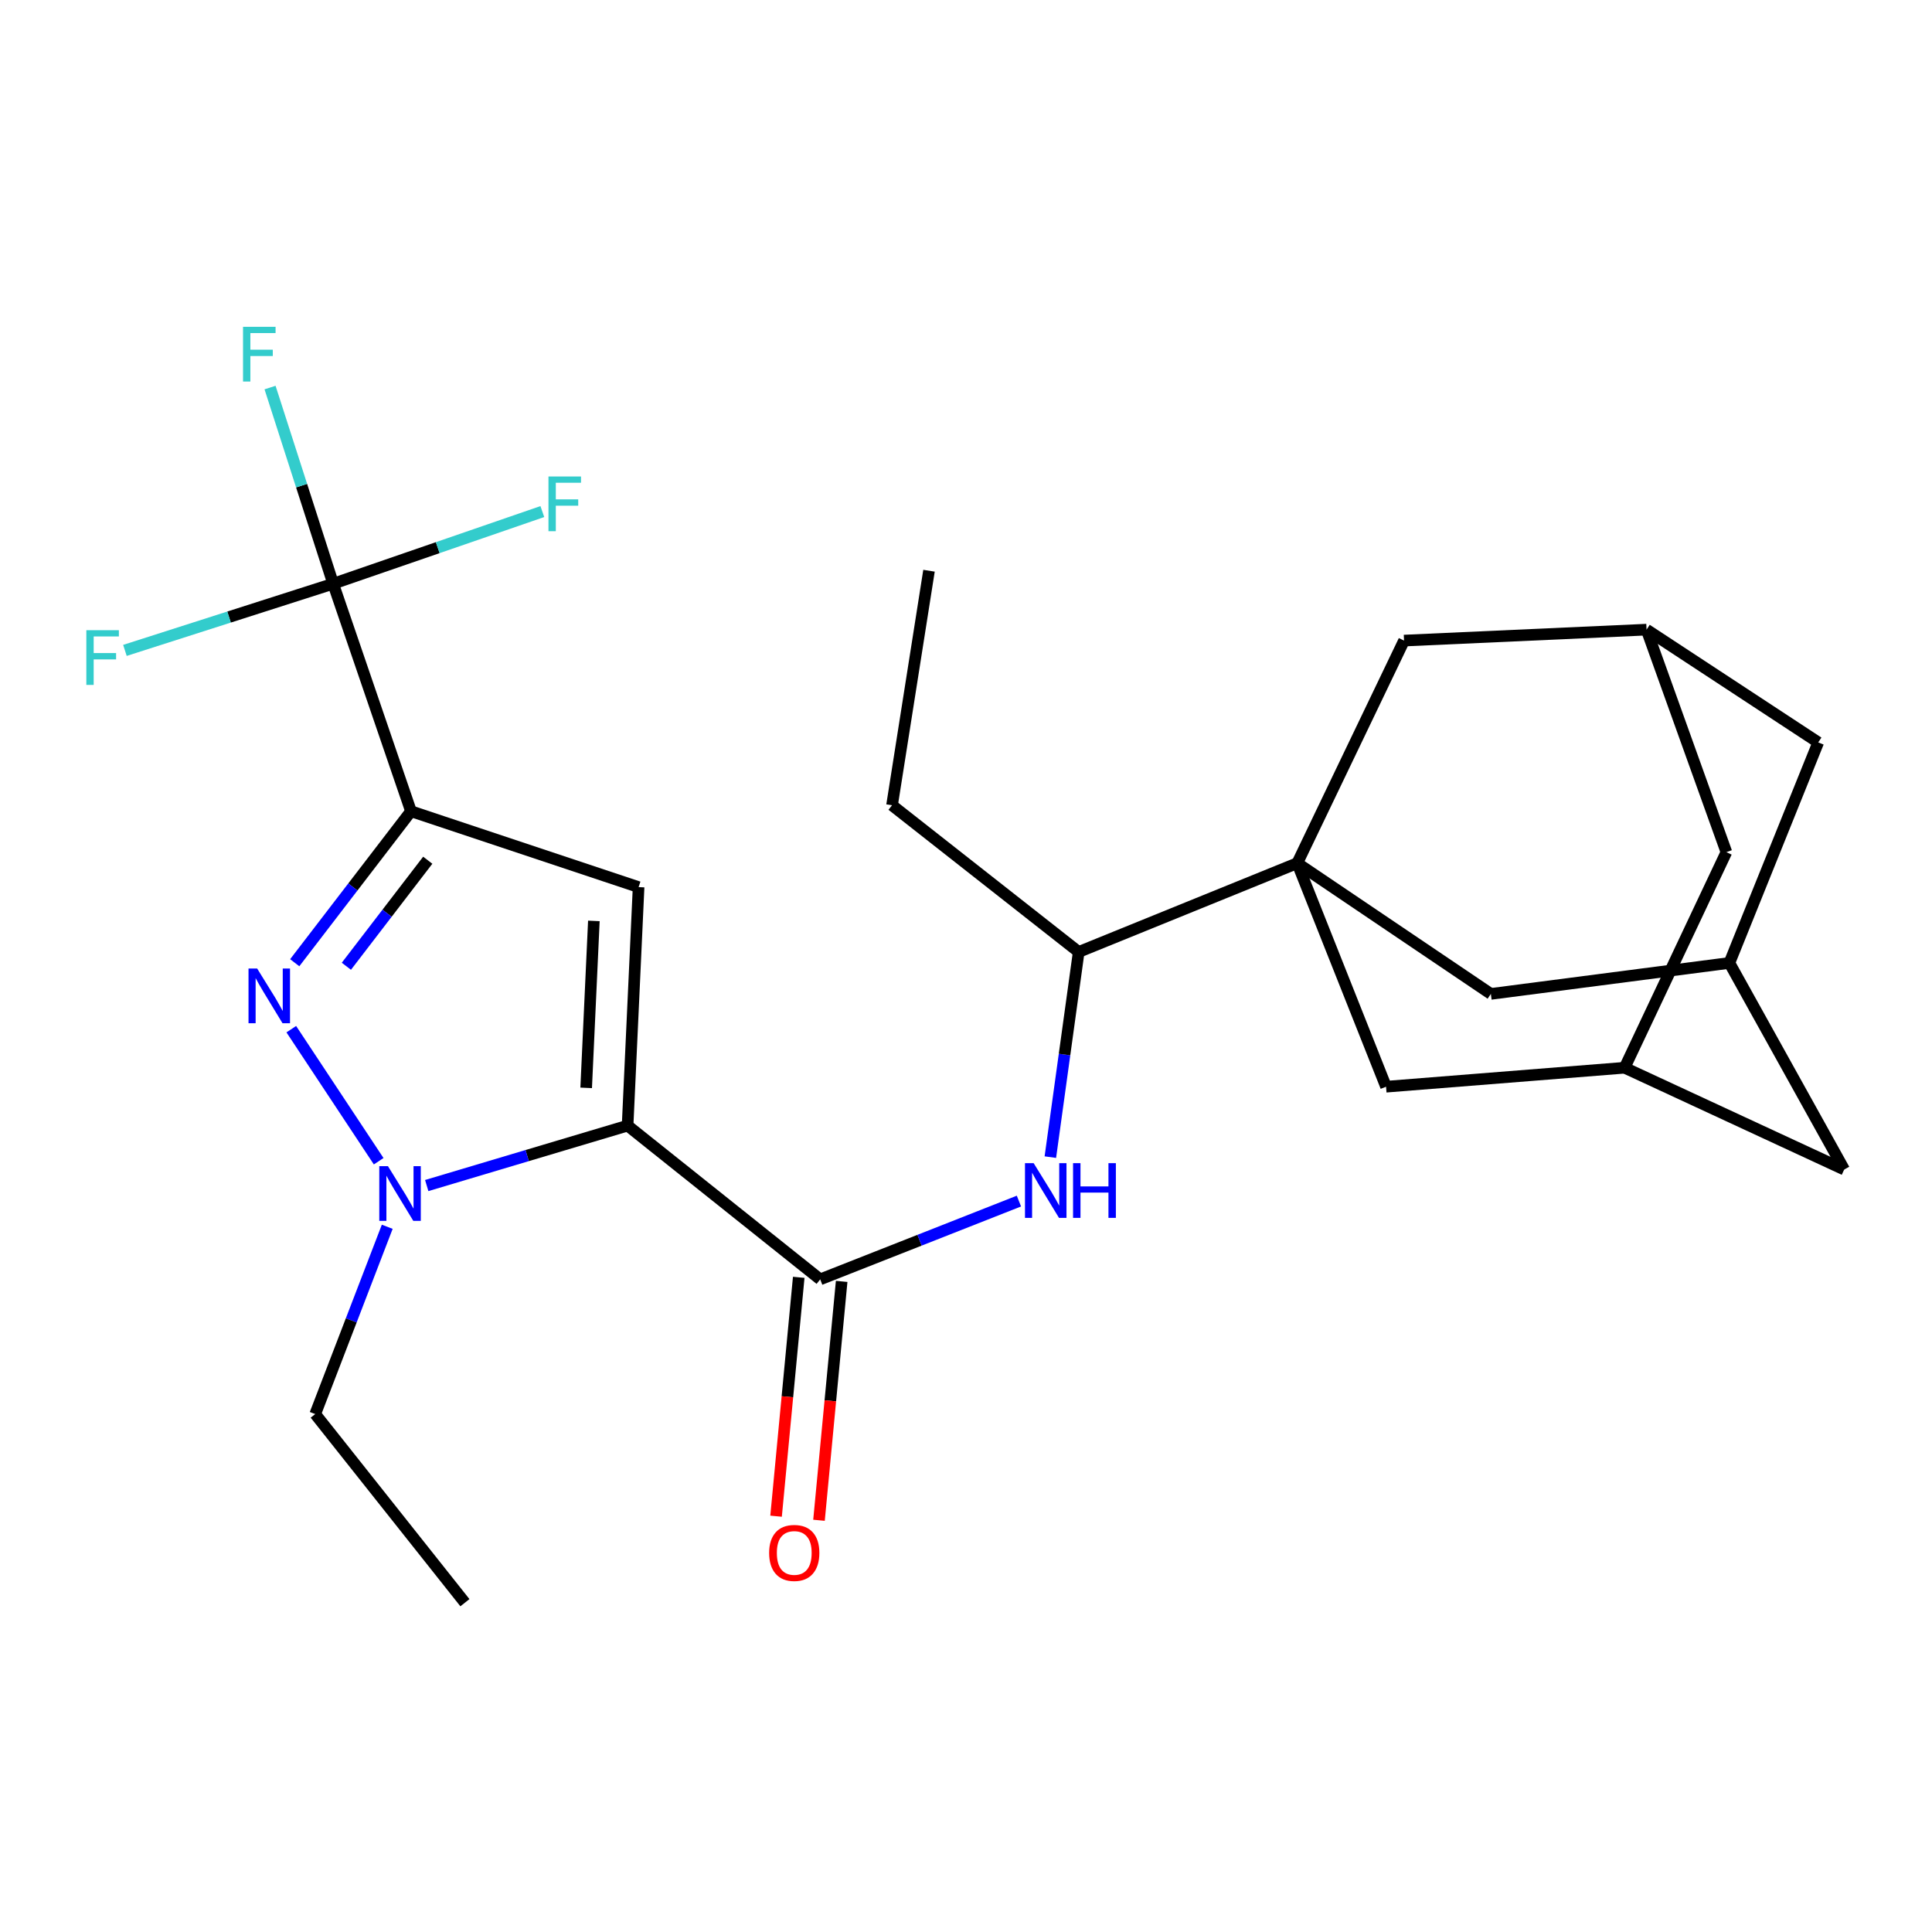 <?xml version='1.0' encoding='iso-8859-1'?>
<svg version='1.1' baseProfile='full'
              xmlns='http://www.w3.org/2000/svg'
                      xmlns:rdkit='http://www.rdkit.org/xml'
                      xmlns:xlink='http://www.w3.org/1999/xlink'
                  xml:space='preserve'
width='1000px' height='1000px' viewBox='0 0 1000 1000'>
<!-- END OF HEADER -->
<rect style='opacity:1.0;fill:#FFFFFF;stroke:none' width='1000' height='1000' x='0' y='0'> </rect>
<path class='bond-1' d='M 324.842,582.618 L 330.533,459.169' style='fill:none;fill-rule:evenodd;stroke:#000000;stroke-width:6px;stroke-linecap:butt;stroke-linejoin:miter;stroke-opacity:1' />
<path class='bond-1' d='M 303.4,563.073 L 307.384,476.659' style='fill:none;fill-rule:evenodd;stroke:#000000;stroke-width:6px;stroke-linecap:butt;stroke-linejoin:miter;stroke-opacity:1' />
<path class='bond-3' d='M 324.842,582.618 L 272.857,598.127' style='fill:none;fill-rule:evenodd;stroke:#000000;stroke-width:6px;stroke-linecap:butt;stroke-linejoin:miter;stroke-opacity:1' />
<path class='bond-3' d='M 272.857,598.127 L 220.872,613.637' style='fill:none;fill-rule:evenodd;stroke:#0000FF;stroke-width:6px;stroke-linecap:butt;stroke-linejoin:miter;stroke-opacity:1' />
<path class='bond-5' d='M 324.842,582.618 L 424.533,662.197' style='fill:none;fill-rule:evenodd;stroke:#000000;stroke-width:6px;stroke-linecap:butt;stroke-linejoin:miter;stroke-opacity:1' />
<path class='bond-0' d='M 212.726,419.9 L 330.533,459.169' style='fill:none;fill-rule:evenodd;stroke:#000000;stroke-width:6px;stroke-linecap:butt;stroke-linejoin:miter;stroke-opacity:1' />
<path class='bond-6' d='M 212.726,419.9 L 172.44,302.131' style='fill:none;fill-rule:evenodd;stroke:#000000;stroke-width:6px;stroke-linecap:butt;stroke-linejoin:miter;stroke-opacity:1' />
<path class='bond-26' d='M 212.726,419.9 L 182.639,459.102' style='fill:none;fill-rule:evenodd;stroke:#000000;stroke-width:6px;stroke-linecap:butt;stroke-linejoin:miter;stroke-opacity:1' />
<path class='bond-26' d='M 182.639,459.102 L 152.551,498.303' style='fill:none;fill-rule:evenodd;stroke:#0000FF;stroke-width:6px;stroke-linecap:butt;stroke-linejoin:miter;stroke-opacity:1' />
<path class='bond-26' d='M 221.405,445.25 L 200.344,472.691' style='fill:none;fill-rule:evenodd;stroke:#000000;stroke-width:6px;stroke-linecap:butt;stroke-linejoin:miter;stroke-opacity:1' />
<path class='bond-26' d='M 200.344,472.691 L 179.282,500.132' style='fill:none;fill-rule:evenodd;stroke:#0000FF;stroke-width:6px;stroke-linecap:butt;stroke-linejoin:miter;stroke-opacity:1' />
<path class='bond-2' d='M 150.771,532.701 L 196.001,601.048' style='fill:none;fill-rule:evenodd;stroke:#0000FF;stroke-width:6px;stroke-linecap:butt;stroke-linejoin:miter;stroke-opacity:1' />
<path class='bond-22' d='M 200.438,634.976 L 181.795,683.447' style='fill:none;fill-rule:evenodd;stroke:#0000FF;stroke-width:6px;stroke-linecap:butt;stroke-linejoin:miter;stroke-opacity:1' />
<path class='bond-22' d='M 181.795,683.447 L 163.153,731.919' style='fill:none;fill-rule:evenodd;stroke:#000000;stroke-width:6px;stroke-linecap:butt;stroke-linejoin:miter;stroke-opacity:1' />
<path class='bond-4' d='M 671.455,446.77 L 558.335,492.735' style='fill:none;fill-rule:evenodd;stroke:#000000;stroke-width:6px;stroke-linecap:butt;stroke-linejoin:miter;stroke-opacity:1' />
<path class='bond-9' d='M 671.455,446.77 L 717.419,562.481' style='fill:none;fill-rule:evenodd;stroke:#000000;stroke-width:6px;stroke-linecap:butt;stroke-linejoin:miter;stroke-opacity:1' />
<path class='bond-10' d='M 671.455,446.77 L 771.667,514.446' style='fill:none;fill-rule:evenodd;stroke:#000000;stroke-width:6px;stroke-linecap:butt;stroke-linejoin:miter;stroke-opacity:1' />
<path class='bond-11' d='M 671.455,446.77 L 726.731,331.567' style='fill:none;fill-rule:evenodd;stroke:#000000;stroke-width:6px;stroke-linecap:butt;stroke-linejoin:miter;stroke-opacity:1' />
<path class='bond-7' d='M 424.533,662.197 L 475.965,641.936' style='fill:none;fill-rule:evenodd;stroke:#000000;stroke-width:6px;stroke-linecap:butt;stroke-linejoin:miter;stroke-opacity:1' />
<path class='bond-7' d='M 475.965,641.936 L 527.396,621.675' style='fill:none;fill-rule:evenodd;stroke:#0000FF;stroke-width:6px;stroke-linecap:butt;stroke-linejoin:miter;stroke-opacity:1' />
<path class='bond-15' d='M 413.423,661.143 L 407.557,722.963' style='fill:none;fill-rule:evenodd;stroke:#000000;stroke-width:6px;stroke-linecap:butt;stroke-linejoin:miter;stroke-opacity:1' />
<path class='bond-15' d='M 407.557,722.963 L 401.691,784.784' style='fill:none;fill-rule:evenodd;stroke:#FF0000;stroke-width:6px;stroke-linecap:butt;stroke-linejoin:miter;stroke-opacity:1' />
<path class='bond-15' d='M 435.642,663.251 L 429.776,725.072' style='fill:none;fill-rule:evenodd;stroke:#000000;stroke-width:6px;stroke-linecap:butt;stroke-linejoin:miter;stroke-opacity:1' />
<path class='bond-15' d='M 429.776,725.072 L 423.91,786.892' style='fill:none;fill-rule:evenodd;stroke:#FF0000;stroke-width:6px;stroke-linecap:butt;stroke-linejoin:miter;stroke-opacity:1' />
<path class='bond-16' d='M 172.44,302.131 L 118.551,319.389' style='fill:none;fill-rule:evenodd;stroke:#000000;stroke-width:6px;stroke-linecap:butt;stroke-linejoin:miter;stroke-opacity:1' />
<path class='bond-16' d='M 118.551,319.389 L 64.661,336.646' style='fill:none;fill-rule:evenodd;stroke:#33CCCC;stroke-width:6px;stroke-linecap:butt;stroke-linejoin:miter;stroke-opacity:1' />
<path class='bond-17' d='M 172.44,302.131 L 226.578,283.46' style='fill:none;fill-rule:evenodd;stroke:#000000;stroke-width:6px;stroke-linecap:butt;stroke-linejoin:miter;stroke-opacity:1' />
<path class='bond-17' d='M 226.578,283.46 L 280.716,264.788' style='fill:none;fill-rule:evenodd;stroke:#33CCCC;stroke-width:6px;stroke-linecap:butt;stroke-linejoin:miter;stroke-opacity:1' />
<path class='bond-18' d='M 172.44,302.131 L 156.107,251.365' style='fill:none;fill-rule:evenodd;stroke:#000000;stroke-width:6px;stroke-linecap:butt;stroke-linejoin:miter;stroke-opacity:1' />
<path class='bond-18' d='M 156.107,251.365 L 139.773,200.6' style='fill:none;fill-rule:evenodd;stroke:#33CCCC;stroke-width:6px;stroke-linecap:butt;stroke-linejoin:miter;stroke-opacity:1' />
<path class='bond-8' d='M 543.66,598.932 L 550.998,545.833' style='fill:none;fill-rule:evenodd;stroke:#0000FF;stroke-width:6px;stroke-linecap:butt;stroke-linejoin:miter;stroke-opacity:1' />
<path class='bond-8' d='M 550.998,545.833 L 558.335,492.735' style='fill:none;fill-rule:evenodd;stroke:#000000;stroke-width:6px;stroke-linecap:butt;stroke-linejoin:miter;stroke-opacity:1' />
<path class='bond-23' d='M 558.335,492.735 L 461.719,416.801' style='fill:none;fill-rule:evenodd;stroke:#000000;stroke-width:6px;stroke-linecap:butt;stroke-linejoin:miter;stroke-opacity:1' />
<path class='bond-14' d='M 717.419,562.481 L 840.892,552.661' style='fill:none;fill-rule:evenodd;stroke:#000000;stroke-width:6px;stroke-linecap:butt;stroke-linejoin:miter;stroke-opacity:1' />
<path class='bond-13' d='M 771.667,514.446 L 895.127,498.413' style='fill:none;fill-rule:evenodd;stroke:#000000;stroke-width:6px;stroke-linecap:butt;stroke-linejoin:miter;stroke-opacity:1' />
<path class='bond-12' d='M 726.731,331.567 L 852.25,325.901' style='fill:none;fill-rule:evenodd;stroke:#000000;stroke-width:6px;stroke-linecap:butt;stroke-linejoin:miter;stroke-opacity:1' />
<path class='bond-19' d='M 852.25,325.901 L 941.117,384.265' style='fill:none;fill-rule:evenodd;stroke:#000000;stroke-width:6px;stroke-linecap:butt;stroke-linejoin:miter;stroke-opacity:1' />
<path class='bond-20' d='M 852.25,325.901 L 893.578,441.066' style='fill:none;fill-rule:evenodd;stroke:#000000;stroke-width:6px;stroke-linecap:butt;stroke-linejoin:miter;stroke-opacity:1' />
<path class='bond-21' d='M 895.127,498.413 L 954.545,605.358' style='fill:none;fill-rule:evenodd;stroke:#000000;stroke-width:6px;stroke-linecap:butt;stroke-linejoin:miter;stroke-opacity:1' />
<path class='bond-28' d='M 895.127,498.413 L 941.117,384.265' style='fill:none;fill-rule:evenodd;stroke:#000000;stroke-width:6px;stroke-linecap:butt;stroke-linejoin:miter;stroke-opacity:1' />
<path class='bond-27' d='M 840.892,552.661 L 893.578,441.066' style='fill:none;fill-rule:evenodd;stroke:#000000;stroke-width:6px;stroke-linecap:butt;stroke-linejoin:miter;stroke-opacity:1' />
<path class='bond-29' d='M 840.892,552.661 L 954.545,605.358' style='fill:none;fill-rule:evenodd;stroke:#000000;stroke-width:6px;stroke-linecap:butt;stroke-linejoin:miter;stroke-opacity:1' />
<path class='bond-24' d='M 163.153,731.919 L 240.637,829.552' style='fill:none;fill-rule:evenodd;stroke:#000000;stroke-width:6px;stroke-linecap:butt;stroke-linejoin:miter;stroke-opacity:1' />
<path class='bond-25' d='M 461.719,416.801 L 480.851,295.41' style='fill:none;fill-rule:evenodd;stroke:#000000;stroke-width:6px;stroke-linecap:butt;stroke-linejoin:miter;stroke-opacity:1' />
<path  class='atom-3' d='M 133.111 501.315
L 142.391 516.315
Q 143.311 517.795, 144.791 520.475
Q 146.271 523.155, 146.351 523.315
L 146.351 501.315
L 150.111 501.315
L 150.111 529.635
L 146.231 529.635
L 136.271 513.235
Q 135.111 511.315, 133.871 509.115
Q 132.671 506.915, 132.311 506.235
L 132.311 529.635
L 128.631 529.635
L 128.631 501.315
L 133.111 501.315
' fill='#0000FF'/>
<path  class='atom-4' d='M 200.8 603.598
L 210.08 618.598
Q 211 620.078, 212.48 622.758
Q 213.96 625.438, 214.04 625.598
L 214.04 603.598
L 217.8 603.598
L 217.8 631.918
L 213.92 631.918
L 203.96 615.518
Q 202.8 613.598, 201.56 611.398
Q 200.36 609.198, 200 608.518
L 200 631.918
L 196.32 631.918
L 196.32 603.598
L 200.8 603.598
' fill='#0000FF'/>
<path  class='atom-8' d='M 535.013 602.048
L 544.293 617.048
Q 545.213 618.528, 546.693 621.208
Q 548.173 623.888, 548.253 624.048
L 548.253 602.048
L 552.013 602.048
L 552.013 630.368
L 548.133 630.368
L 538.173 613.968
Q 537.013 612.048, 535.773 609.848
Q 534.573 607.648, 534.213 606.968
L 534.213 630.368
L 530.533 630.368
L 530.533 602.048
L 535.013 602.048
' fill='#0000FF'/>
<path  class='atom-8' d='M 555.413 602.048
L 559.253 602.048
L 559.253 614.088
L 573.733 614.088
L 573.733 602.048
L 577.573 602.048
L 577.573 630.368
L 573.733 630.368
L 573.733 617.288
L 559.253 617.288
L 559.253 630.368
L 555.413 630.368
L 555.413 602.048
' fill='#0000FF'/>
<path  class='atom-16' d='M 398.104 803.792
Q 398.104 796.992, 401.464 793.192
Q 404.824 789.392, 411.104 789.392
Q 417.384 789.392, 420.744 793.192
Q 424.104 796.992, 424.104 803.792
Q 424.104 810.672, 420.704 814.592
Q 417.304 818.472, 411.104 818.472
Q 404.864 818.472, 401.464 814.592
Q 398.104 810.712, 398.104 803.792
M 411.104 815.272
Q 415.424 815.272, 417.744 812.392
Q 420.104 809.472, 420.104 803.792
Q 420.104 798.232, 417.744 795.432
Q 415.424 792.592, 411.104 792.592
Q 406.784 792.592, 404.424 795.392
Q 402.104 798.192, 402.104 803.792
Q 402.104 809.512, 404.424 812.392
Q 406.784 815.272, 411.104 815.272
' fill='#FF0000'/>
<path  class='atom-17' d='M 44.689 326.186
L 61.529 326.186
L 61.529 329.426
L 48.489 329.426
L 48.489 338.026
L 60.089 338.026
L 60.089 341.306
L 48.489 341.306
L 48.489 354.506
L 44.689 354.506
L 44.689 326.186
' fill='#33CCCC'/>
<path  class='atom-18' d='M 283.886 246.631
L 300.726 246.631
L 300.726 249.871
L 287.686 249.871
L 287.686 258.471
L 299.286 258.471
L 299.286 261.751
L 287.686 261.751
L 287.686 274.951
L 283.886 274.951
L 283.886 246.631
' fill='#33CCCC'/>
<path  class='atom-19' d='M 125.793 169.16
L 142.633 169.16
L 142.633 172.4
L 129.593 172.4
L 129.593 181
L 141.193 181
L 141.193 184.28
L 129.593 184.28
L 129.593 197.48
L 125.793 197.48
L 125.793 169.16
' fill='#33CCCC'/>
</svg>
